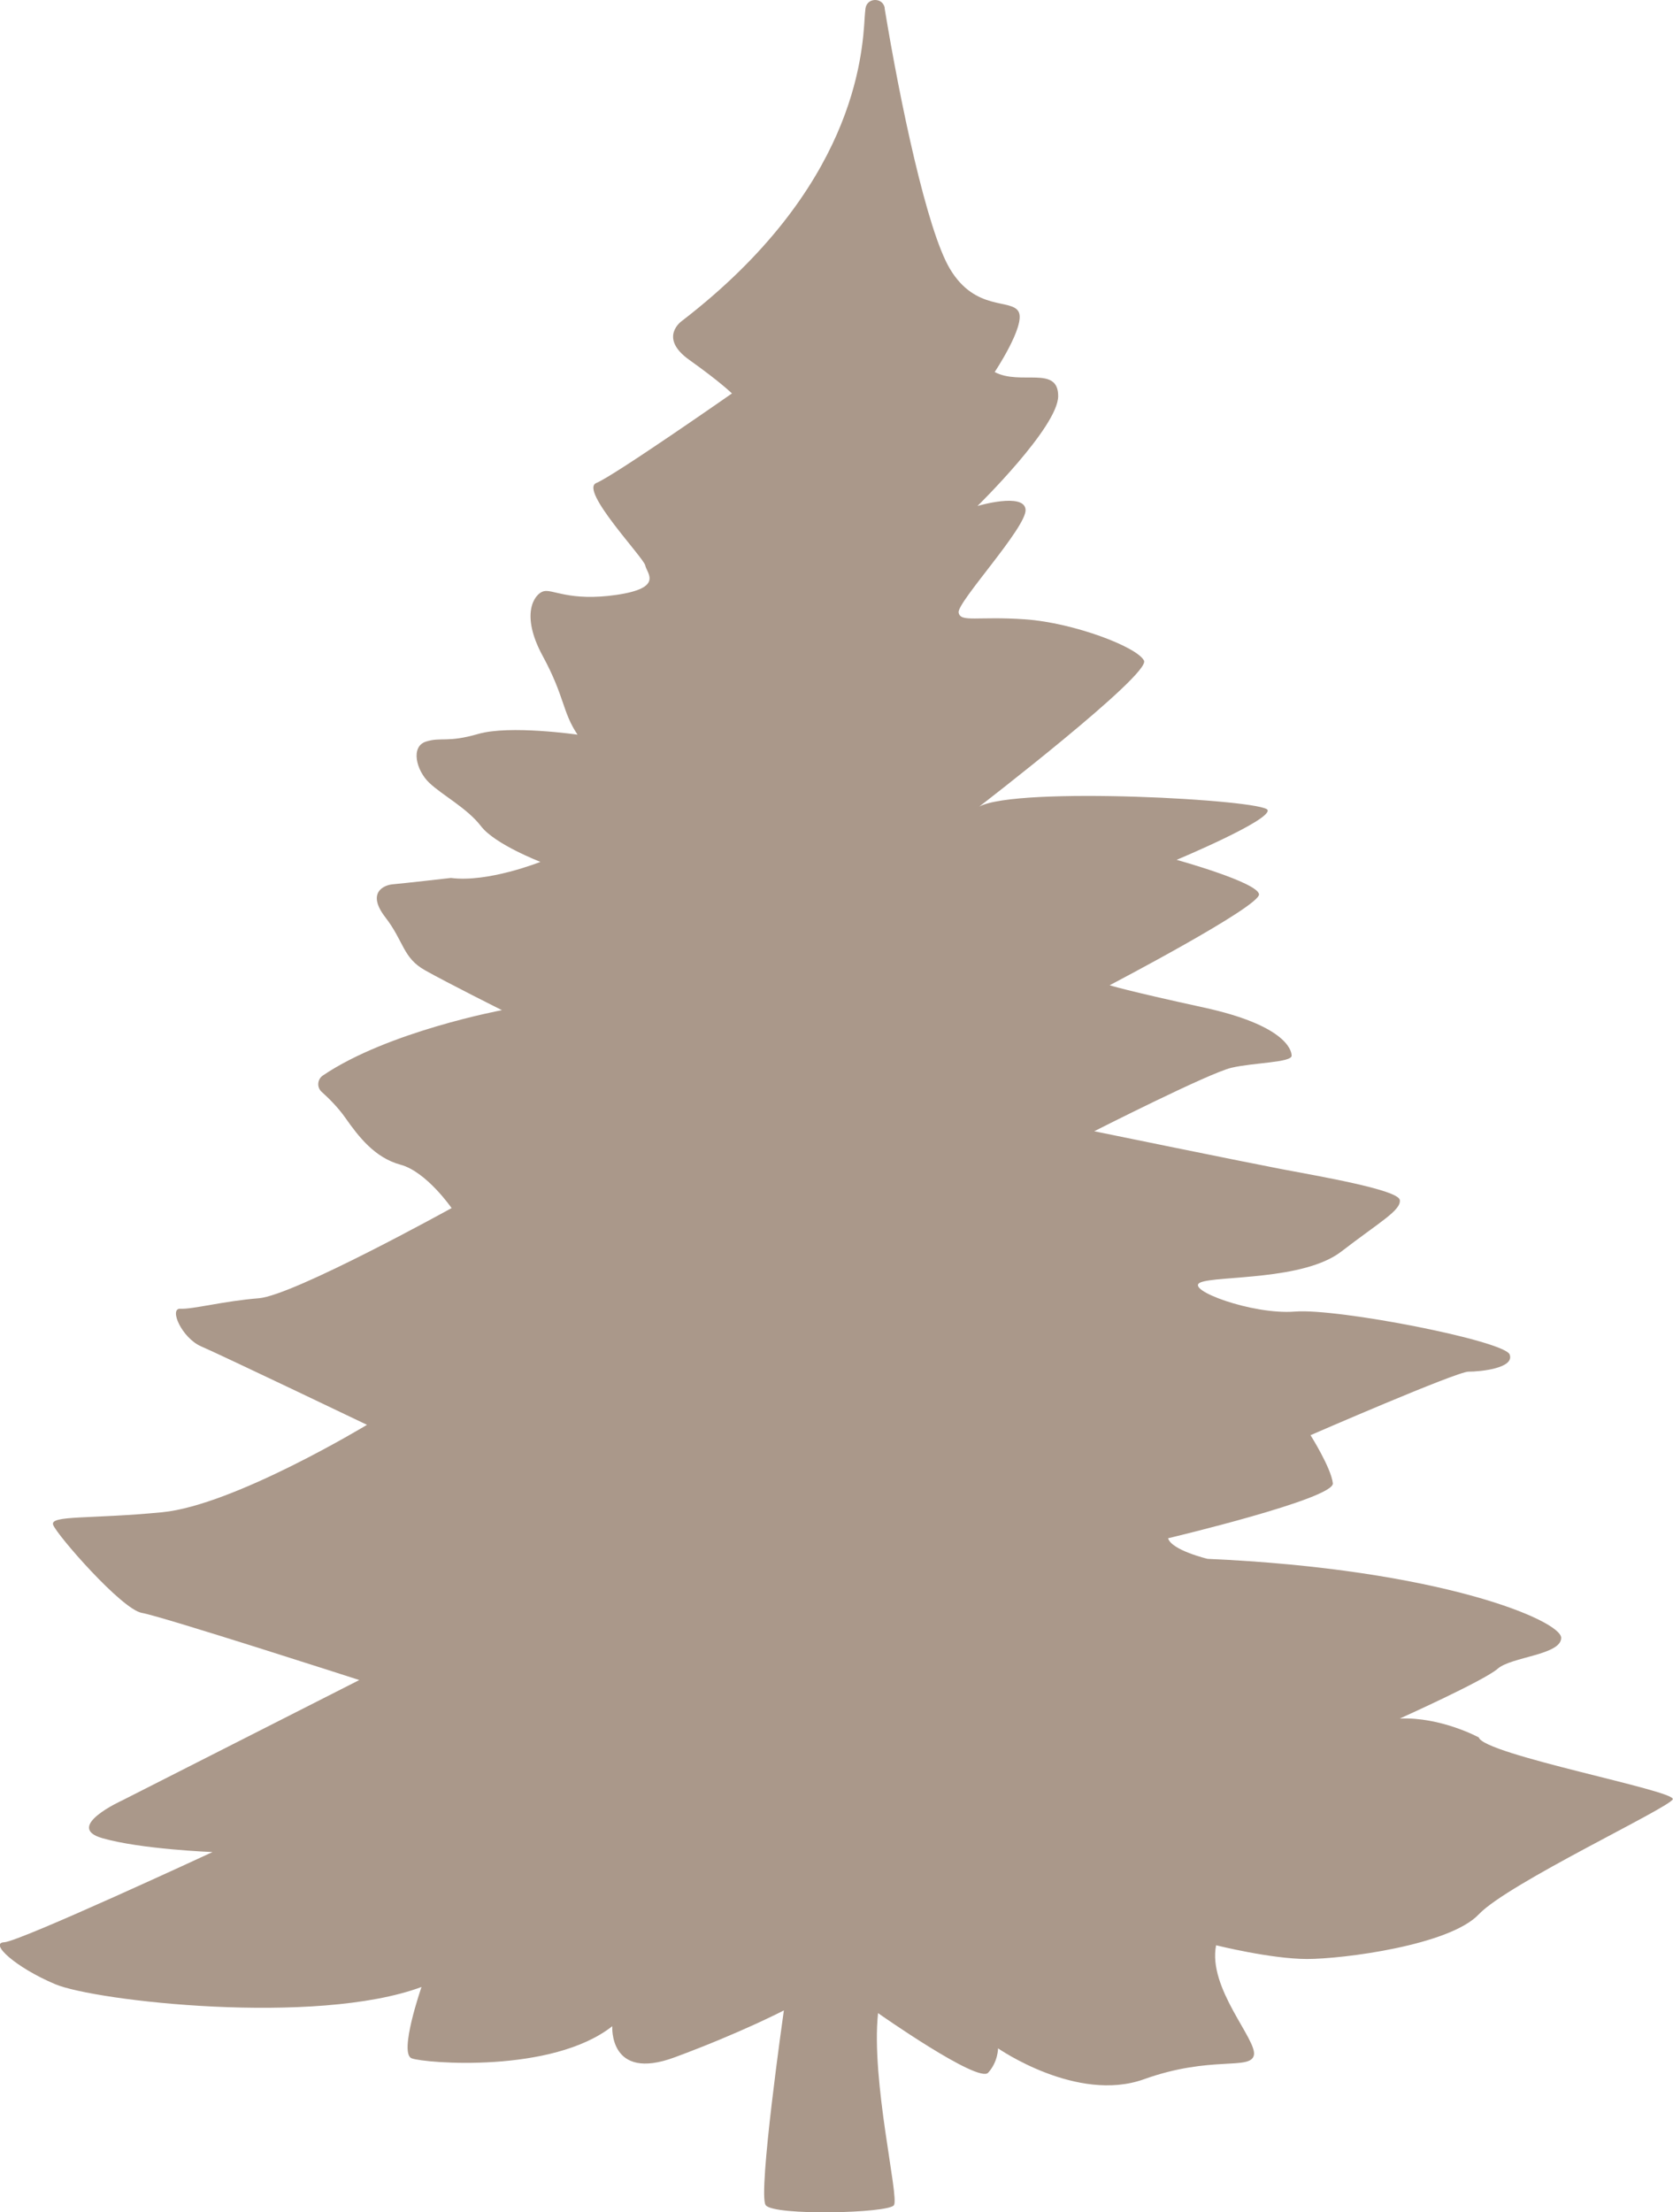 <?xml version="1.0" encoding="UTF-8"?>
<svg id="Layer_1" data-name="Layer 1" xmlns="http://www.w3.org/2000/svg" viewBox="0 0 277.99 367.44">
  <defs>
    <style>
      .cls-1 {
        fill: #aa988a;
      }
    </style>
  </defs>
  <path class="cls-1" d="m147.02,1.36c-.3-1.85-2.98-1.8-3.21.06-.05.44-.1.93-.13,1.45-.39,6.43-1.75,28.43-30.38,50.44,0,0-3.99,2.75,1.24,6.47,5.23,3.72,7.08,5.57,7.08,5.57,0,0-19.63,13.7-22.53,14.87-2.9,1.16,7.9,12.43,8.13,13.7s3.14,3.72-4.76,4.88c-7.9,1.16-10.68-1.05-12.19-.58s-3.83,3.83-.12,10.68c3.72,6.85,3.25,9.29,5.81,13.12,0,0-11.27-1.63-16.49-.12s-6.16.46-8.71,1.28-1.63,4.76.58,6.85c2.21,2.09,6.27,4.18,8.59,7.2,2.32,3.02,9.87,5.92,9.87,5.92,0,0-8.71,3.48-14.87,2.67,0,0-8.13.93-9.64,1.05-1.51.12-4.41,1.39-1.28,5.46,3.14,4.06,2.9,6.74,6.62,8.83,3.72,2.09,12.77,6.62,12.77,6.62,0,0-18.94,3.52-29.75,10.85-.93.63-1.04,1.97-.2,2.72,1.16,1.04,2.73,2.59,3.94,4.32,2.21,3.14,4.88,6.62,9.17,7.78,4.3,1.16,8.48,7.2,8.48,7.2,0,0-26.25,14.52-32.05,14.98-5.81.46-11.03,1.86-13.01,1.74-1.97-.12.23,4.88,3.48,6.27,3.25,1.39,27.52,13.01,27.52,13.01,0,0-22.07,13.36-34.03,14.52-11.96,1.16-18.7.46-18.12,2.09.58,1.63,11.38,14.05,14.75,14.63,3.37.58,36.12,11.15,36.12,11.15l-39.37,19.98s-9.76,4.41-3.37,6.27,18.35,2.32,18.35,2.32c0,0-32.05,14.87-34.61,14.98-2.55.12,1.86,4.18,8.48,6.97,6.62,2.79,43.32,6.97,60.86.46,0,0-3.83,11.03-1.63,11.85s23.34,2.55,33.33-5.34c0,0-.62,9.23,10.34,5.18,10.96-4.05,18.17-7.8,18.17-7.8,0,0-4.37,30.55-3.02,32.35,1.35,1.8,20.41,1.35,21.31,0,.9-1.35-3.84-20.65-2.64-31.9,0,0,16.64,11.7,18.29,9.9,1.65-1.8,1.65-4.05,1.65-4.05,0,0,13.12,9.13,24.25,5.13,11.12-3.99,17.69-1.43,18.26-3.99s-7.7-11.12-6.28-18.26c0,0,9.13,2.28,15.12,2.28s23.68-2.28,28.53-7.42c4.85-5.13,31.66-17.69,32.23-19.11.57-1.43-31.38-7.42-32.23-10.27,0,0-6.28-3.42-13.12-3.14,0,0,13.98-6.28,16.26-8.27,2.28-2,10.55-2.28,10.55-5.13s-19.97-11.41-58.76-13.12c0,0-5.99-1.43-6.56-3.42,0,0,27.67-6.56,27.38-9.13-.29-2.57-3.71-7.99-3.71-7.99,0,0,24.25-10.55,26.24-10.55s7.7-.57,6.85-2.85c-.86-2.28-28.53-7.7-35.66-7.13-7.13.57-18.54-3.71-15.69-4.85,2.85-1.14,17.12-.29,23.39-5.13,6.28-4.85,9.98-6.85,9.7-8.56-.29-1.71-13.69-3.99-19.68-5.13-5.99-1.14-31.09-6.28-31.09-6.28,0,0,19.11-9.7,22.82-10.55,3.71-.86,9.98-.86,9.98-2s-1.43-5.13-14.55-7.99-15.69-3.71-15.69-3.71c0,0,25.1-13.12,24.82-15.12-.29-2-13.69-5.71-13.69-5.71,0,0,15.69-6.56,15.12-8.27-.57-1.71-41.65-3.99-47.92-.57,0,0,28.53-21.96,27.38-24.25-1.14-2.28-11.7-6.28-19.68-6.85-7.99-.57-10.84.57-11.12-1.14s11.41-14.26,11.12-17.12-7.99-.57-7.99-.57c0,0,13.41-13.12,13.41-18.26s-6.28-1.71-10.55-3.99c0,0,5.13-7.7,3.99-9.98-1.14-2.28-7.13,0-11.41-7.13-3.84-6.39-8.32-27.82-10.87-43.32Z"/>
</svg>
